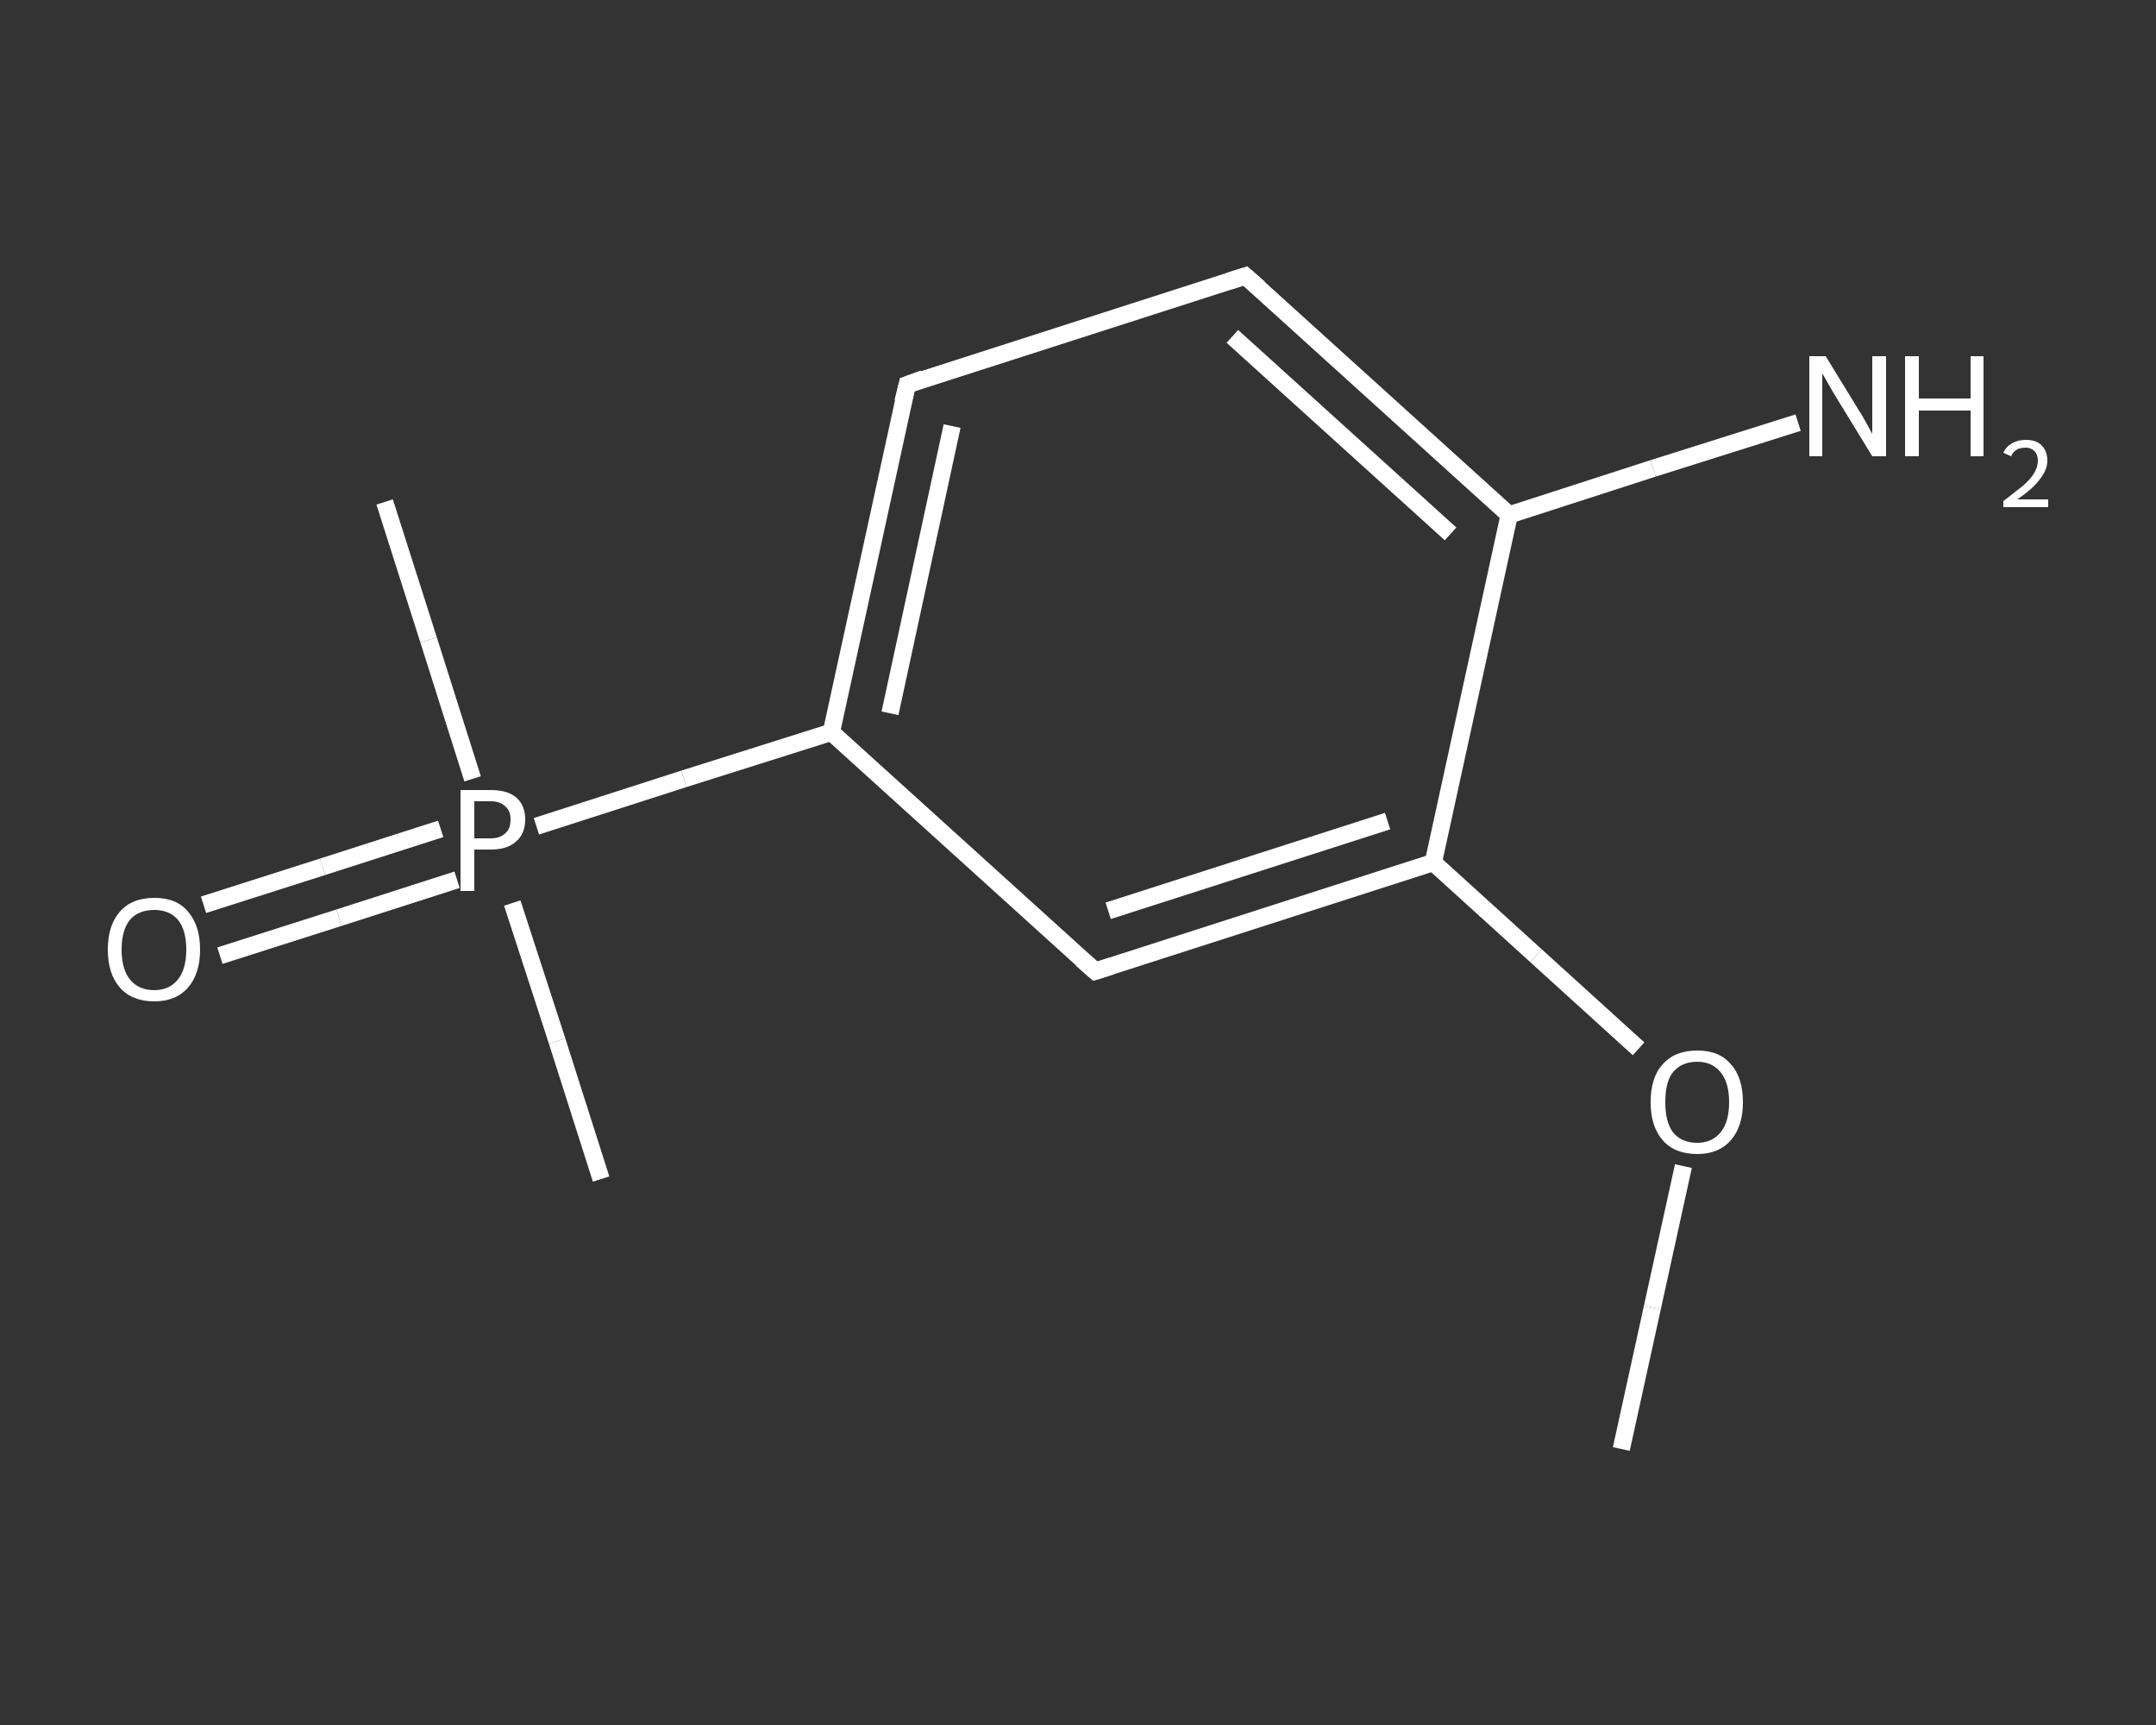 <?xml version='1.0' encoding='iso-8859-1'?>
<svg version='1.1' baseProfile='full'
              xmlns='http://www.w3.org/2000/svg'
                      xmlns:rdkit='http://www.rdkit.org/xml'
                      xmlns:xlink='http://www.w3.org/1999/xlink'
                  xml:space='preserve'
width='250px' height='200px' viewBox='0 0 250 200'>
<rect x="0" y="0" width="250" height="200" fill="#333333" stroke="none"/>
<!-- END OF HEADER -->
<rect style='opacity:1.0;fill:transparent;stroke:none' width='250.0' height='200.0' x='0.0' y='0.0'> </rect>
<path class='bond-0 atom-0 atom-1' d='M 188.0,168.0 L 191.6,151.6' style='fill:none;fill-rule:evenodd;stroke:#FFFFFF;stroke-width:2.0px;stroke-linecap:butt;stroke-linejoin:miter;stroke-opacity:1' />
<path class='bond-0 atom-0 atom-1' d='M 191.6,151.6 L 195.2,135.2' style='fill:none;fill-rule:evenodd;stroke:#FFFFFF;stroke-width:2.0px;stroke-linecap:butt;stroke-linejoin:miter;stroke-opacity:1' />
<path class='bond-1 atom-1 atom-2' d='M 190.0,121.6 L 178.1,110.8' style='fill:none;fill-rule:evenodd;stroke:#FFFFFF;stroke-width:2.0px;stroke-linecap:butt;stroke-linejoin:miter;stroke-opacity:1' />
<path class='bond-1 atom-1 atom-2' d='M 178.1,110.8 L 166.2,100.0' style='fill:none;fill-rule:evenodd;stroke:#FFFFFF;stroke-width:2.0px;stroke-linecap:butt;stroke-linejoin:miter;stroke-opacity:1' />
<path class='bond-2 atom-2 atom-3' d='M 166.2,100.0 L 127.0,112.6' style='fill:none;fill-rule:evenodd;stroke:#FFFFFF;stroke-width:2.0px;stroke-linecap:butt;stroke-linejoin:miter;stroke-opacity:1' />
<path class='bond-2 atom-2 atom-3' d='M 160.9,95.2 L 128.5,105.6' style='fill:none;fill-rule:evenodd;stroke:#FFFFFF;stroke-width:2.0px;stroke-linecap:butt;stroke-linejoin:miter;stroke-opacity:1' />
<path class='bond-3 atom-3 atom-4' d='M 127.0,112.6 L 96.4,84.9' style='fill:none;fill-rule:evenodd;stroke:#FFFFFF;stroke-width:2.0px;stroke-linecap:butt;stroke-linejoin:miter;stroke-opacity:1' />
<path class='bond-4 atom-4 atom-5' d='M 96.4,84.9 L 79.3,90.3' style='fill:none;fill-rule:evenodd;stroke:#FFFFFF;stroke-width:2.0px;stroke-linecap:butt;stroke-linejoin:miter;stroke-opacity:1' />
<path class='bond-4 atom-4 atom-5' d='M 79.3,90.3 L 62.2,95.8' style='fill:none;fill-rule:evenodd;stroke:#FFFFFF;stroke-width:2.0px;stroke-linecap:butt;stroke-linejoin:miter;stroke-opacity:1' />
<path class='bond-5 atom-5 atom-6' d='M 59.4,104.7 L 64.6,120.7' style='fill:none;fill-rule:evenodd;stroke:#FFFFFF;stroke-width:2.0px;stroke-linecap:butt;stroke-linejoin:miter;stroke-opacity:1' />
<path class='bond-5 atom-5 atom-6' d='M 64.6,120.7 L 69.7,136.7' style='fill:none;fill-rule:evenodd;stroke:#FFFFFF;stroke-width:2.0px;stroke-linecap:butt;stroke-linejoin:miter;stroke-opacity:1' />
<path class='bond-6 atom-5 atom-7' d='M 54.8,90.3 L 49.7,74.2' style='fill:none;fill-rule:evenodd;stroke:#FFFFFF;stroke-width:2.0px;stroke-linecap:butt;stroke-linejoin:miter;stroke-opacity:1' />
<path class='bond-6 atom-5 atom-7' d='M 49.7,74.2 L 44.6,58.2' style='fill:none;fill-rule:evenodd;stroke:#FFFFFF;stroke-width:2.0px;stroke-linecap:butt;stroke-linejoin:miter;stroke-opacity:1' />
<path class='bond-7 atom-5 atom-8' d='M 51.1,96.1 L 37.4,100.5' style='fill:none;fill-rule:evenodd;stroke:#FFFFFF;stroke-width:2.0px;stroke-linecap:butt;stroke-linejoin:miter;stroke-opacity:1' />
<path class='bond-7 atom-5 atom-8' d='M 37.4,100.5 L 23.6,104.9' style='fill:none;fill-rule:evenodd;stroke:#FFFFFF;stroke-width:2.0px;stroke-linecap:butt;stroke-linejoin:miter;stroke-opacity:1' />
<path class='bond-7 atom-5 atom-8' d='M 53.0,102.0 L 39.3,106.4' style='fill:none;fill-rule:evenodd;stroke:#FFFFFF;stroke-width:2.0px;stroke-linecap:butt;stroke-linejoin:miter;stroke-opacity:1' />
<path class='bond-7 atom-5 atom-8' d='M 39.3,106.4 L 25.5,110.8' style='fill:none;fill-rule:evenodd;stroke:#FFFFFF;stroke-width:2.0px;stroke-linecap:butt;stroke-linejoin:miter;stroke-opacity:1' />
<path class='bond-8 atom-4 atom-9' d='M 96.4,84.9 L 105.2,44.6' style='fill:none;fill-rule:evenodd;stroke:#FFFFFF;stroke-width:2.0px;stroke-linecap:butt;stroke-linejoin:miter;stroke-opacity:1' />
<path class='bond-8 atom-4 atom-9' d='M 103.2,82.7 L 110.4,49.4' style='fill:none;fill-rule:evenodd;stroke:#FFFFFF;stroke-width:2.0px;stroke-linecap:butt;stroke-linejoin:miter;stroke-opacity:1' />
<path class='bond-9 atom-9 atom-10' d='M 105.2,44.6 L 144.4,32.0' style='fill:none;fill-rule:evenodd;stroke:#FFFFFF;stroke-width:2.0px;stroke-linecap:butt;stroke-linejoin:miter;stroke-opacity:1' />
<path class='bond-10 atom-10 atom-11' d='M 144.4,32.0 L 175.0,59.7' style='fill:none;fill-rule:evenodd;stroke:#FFFFFF;stroke-width:2.0px;stroke-linecap:butt;stroke-linejoin:miter;stroke-opacity:1' />
<path class='bond-10 atom-10 atom-11' d='M 142.9,39.0 L 168.2,61.9' style='fill:none;fill-rule:evenodd;stroke:#FFFFFF;stroke-width:2.0px;stroke-linecap:butt;stroke-linejoin:miter;stroke-opacity:1' />
<path class='bond-11 atom-11 atom-12' d='M 175.0,59.7 L 191.7,54.3' style='fill:none;fill-rule:evenodd;stroke:#FFFFFF;stroke-width:2.0px;stroke-linecap:butt;stroke-linejoin:miter;stroke-opacity:1' />
<path class='bond-11 atom-11 atom-12' d='M 191.7,54.3 L 208.5,49.0' style='fill:none;fill-rule:evenodd;stroke:#FFFFFF;stroke-width:2.0px;stroke-linecap:butt;stroke-linejoin:miter;stroke-opacity:1' />
<path class='bond-12 atom-11 atom-2' d='M 175.0,59.7 L 166.2,100.0' style='fill:none;fill-rule:evenodd;stroke:#FFFFFF;stroke-width:2.0px;stroke-linecap:butt;stroke-linejoin:miter;stroke-opacity:1' />
<path d='M 128.9,112.0 L 127.0,112.6 L 125.4,111.2' style='fill:none;stroke:#FFFFFF;stroke-width:2.0px;stroke-linecap:butt;stroke-linejoin:miter;stroke-opacity:1;' />
<path d='M 104.7,46.6 L 105.2,44.6 L 107.1,43.9' style='fill:none;stroke:#FFFFFF;stroke-width:2.0px;stroke-linecap:butt;stroke-linejoin:miter;stroke-opacity:1;' />
<path d='M 142.5,32.6 L 144.4,32.0 L 146.0,33.4' style='fill:none;stroke:#FFFFFF;stroke-width:2.0px;stroke-linecap:butt;stroke-linejoin:miter;stroke-opacity:1;' />
<path class='atom-1' d='M 191.4 127.8
Q 191.4 124.9, 192.8 123.4
Q 194.2 121.8, 196.8 121.8
Q 199.4 121.8, 200.7 123.4
Q 202.1 124.9, 202.1 127.8
Q 202.1 130.6, 200.7 132.2
Q 199.3 133.8, 196.8 133.8
Q 194.2 133.8, 192.8 132.2
Q 191.4 130.6, 191.4 127.8
M 196.8 132.5
Q 198.5 132.5, 199.5 131.3
Q 200.5 130.1, 200.5 127.8
Q 200.5 125.5, 199.5 124.3
Q 198.5 123.1, 196.8 123.1
Q 195.0 123.1, 194.0 124.3
Q 193.1 125.4, 193.1 127.8
Q 193.1 130.1, 194.0 131.3
Q 195.0 132.5, 196.8 132.5
' fill='#FFFFFF'/>
<path class='atom-5' d='M 56.9 91.6
Q 58.9 91.6, 59.9 92.5
Q 60.9 93.4, 60.9 95.0
Q 60.9 96.7, 59.8 97.6
Q 58.8 98.5, 56.9 98.5
L 55.0 98.5
L 55.0 103.3
L 53.4 103.3
L 53.4 91.6
L 56.9 91.6
M 56.9 97.2
Q 58.0 97.2, 58.6 96.6
Q 59.2 96.1, 59.2 95.0
Q 59.2 94.0, 58.6 93.5
Q 58.0 92.9, 56.9 92.9
L 55.0 92.9
L 55.0 97.2
L 56.9 97.2
' fill='#FFFFFF'/>
<path class='atom-8' d='M 12.5 110.1
Q 12.5 107.3, 13.9 105.7
Q 15.3 104.1, 17.9 104.1
Q 20.5 104.1, 21.8 105.7
Q 23.2 107.3, 23.2 110.1
Q 23.2 112.9, 21.8 114.5
Q 20.4 116.1, 17.9 116.1
Q 15.3 116.1, 13.9 114.5
Q 12.5 112.9, 12.5 110.1
M 17.9 114.8
Q 19.6 114.8, 20.6 113.6
Q 21.6 112.4, 21.6 110.1
Q 21.6 107.8, 20.6 106.6
Q 19.6 105.5, 17.9 105.5
Q 16.1 105.5, 15.1 106.6
Q 14.1 107.8, 14.1 110.1
Q 14.1 112.4, 15.1 113.6
Q 16.1 114.8, 17.9 114.8
' fill='#FFFFFF'/>
<path class='atom-12' d='M 211.7 41.3
L 215.5 47.5
Q 215.9 48.1, 216.5 49.2
Q 217.1 50.3, 217.1 50.3
L 217.1 41.3
L 218.7 41.3
L 218.7 52.9
L 217.1 52.9
L 213.0 46.2
Q 212.5 45.4, 212.0 44.5
Q 211.5 43.6, 211.3 43.3
L 211.3 52.9
L 209.8 52.9
L 209.8 41.3
L 211.7 41.3
' fill='#FFFFFF'/>
<path class='atom-12' d='M 220.9 41.3
L 222.5 41.3
L 222.5 46.2
L 228.5 46.2
L 228.5 41.3
L 230.0 41.3
L 230.0 52.9
L 228.5 52.9
L 228.5 47.6
L 222.5 47.6
L 222.5 52.9
L 220.9 52.9
L 220.9 41.3
' fill='#FFFFFF'/>
<path class='atom-12' d='M 232.3 52.5
Q 232.6 51.8, 233.3 51.4
Q 234.0 51.0, 234.9 51.0
Q 236.1 51.0, 236.7 51.6
Q 237.4 52.3, 237.4 53.4
Q 237.4 54.5, 236.5 55.6
Q 235.7 56.7, 233.9 57.9
L 237.5 57.9
L 237.5 58.8
L 232.3 58.8
L 232.3 58.1
Q 233.7 57.0, 234.6 56.3
Q 235.5 55.5, 235.9 54.8
Q 236.3 54.1, 236.3 53.4
Q 236.3 52.7, 235.9 52.3
Q 235.5 51.9, 234.9 51.9
Q 234.3 51.9, 233.9 52.1
Q 233.4 52.4, 233.2 52.9
L 232.3 52.5
' fill='#FFFFFF'/>
</svg>
